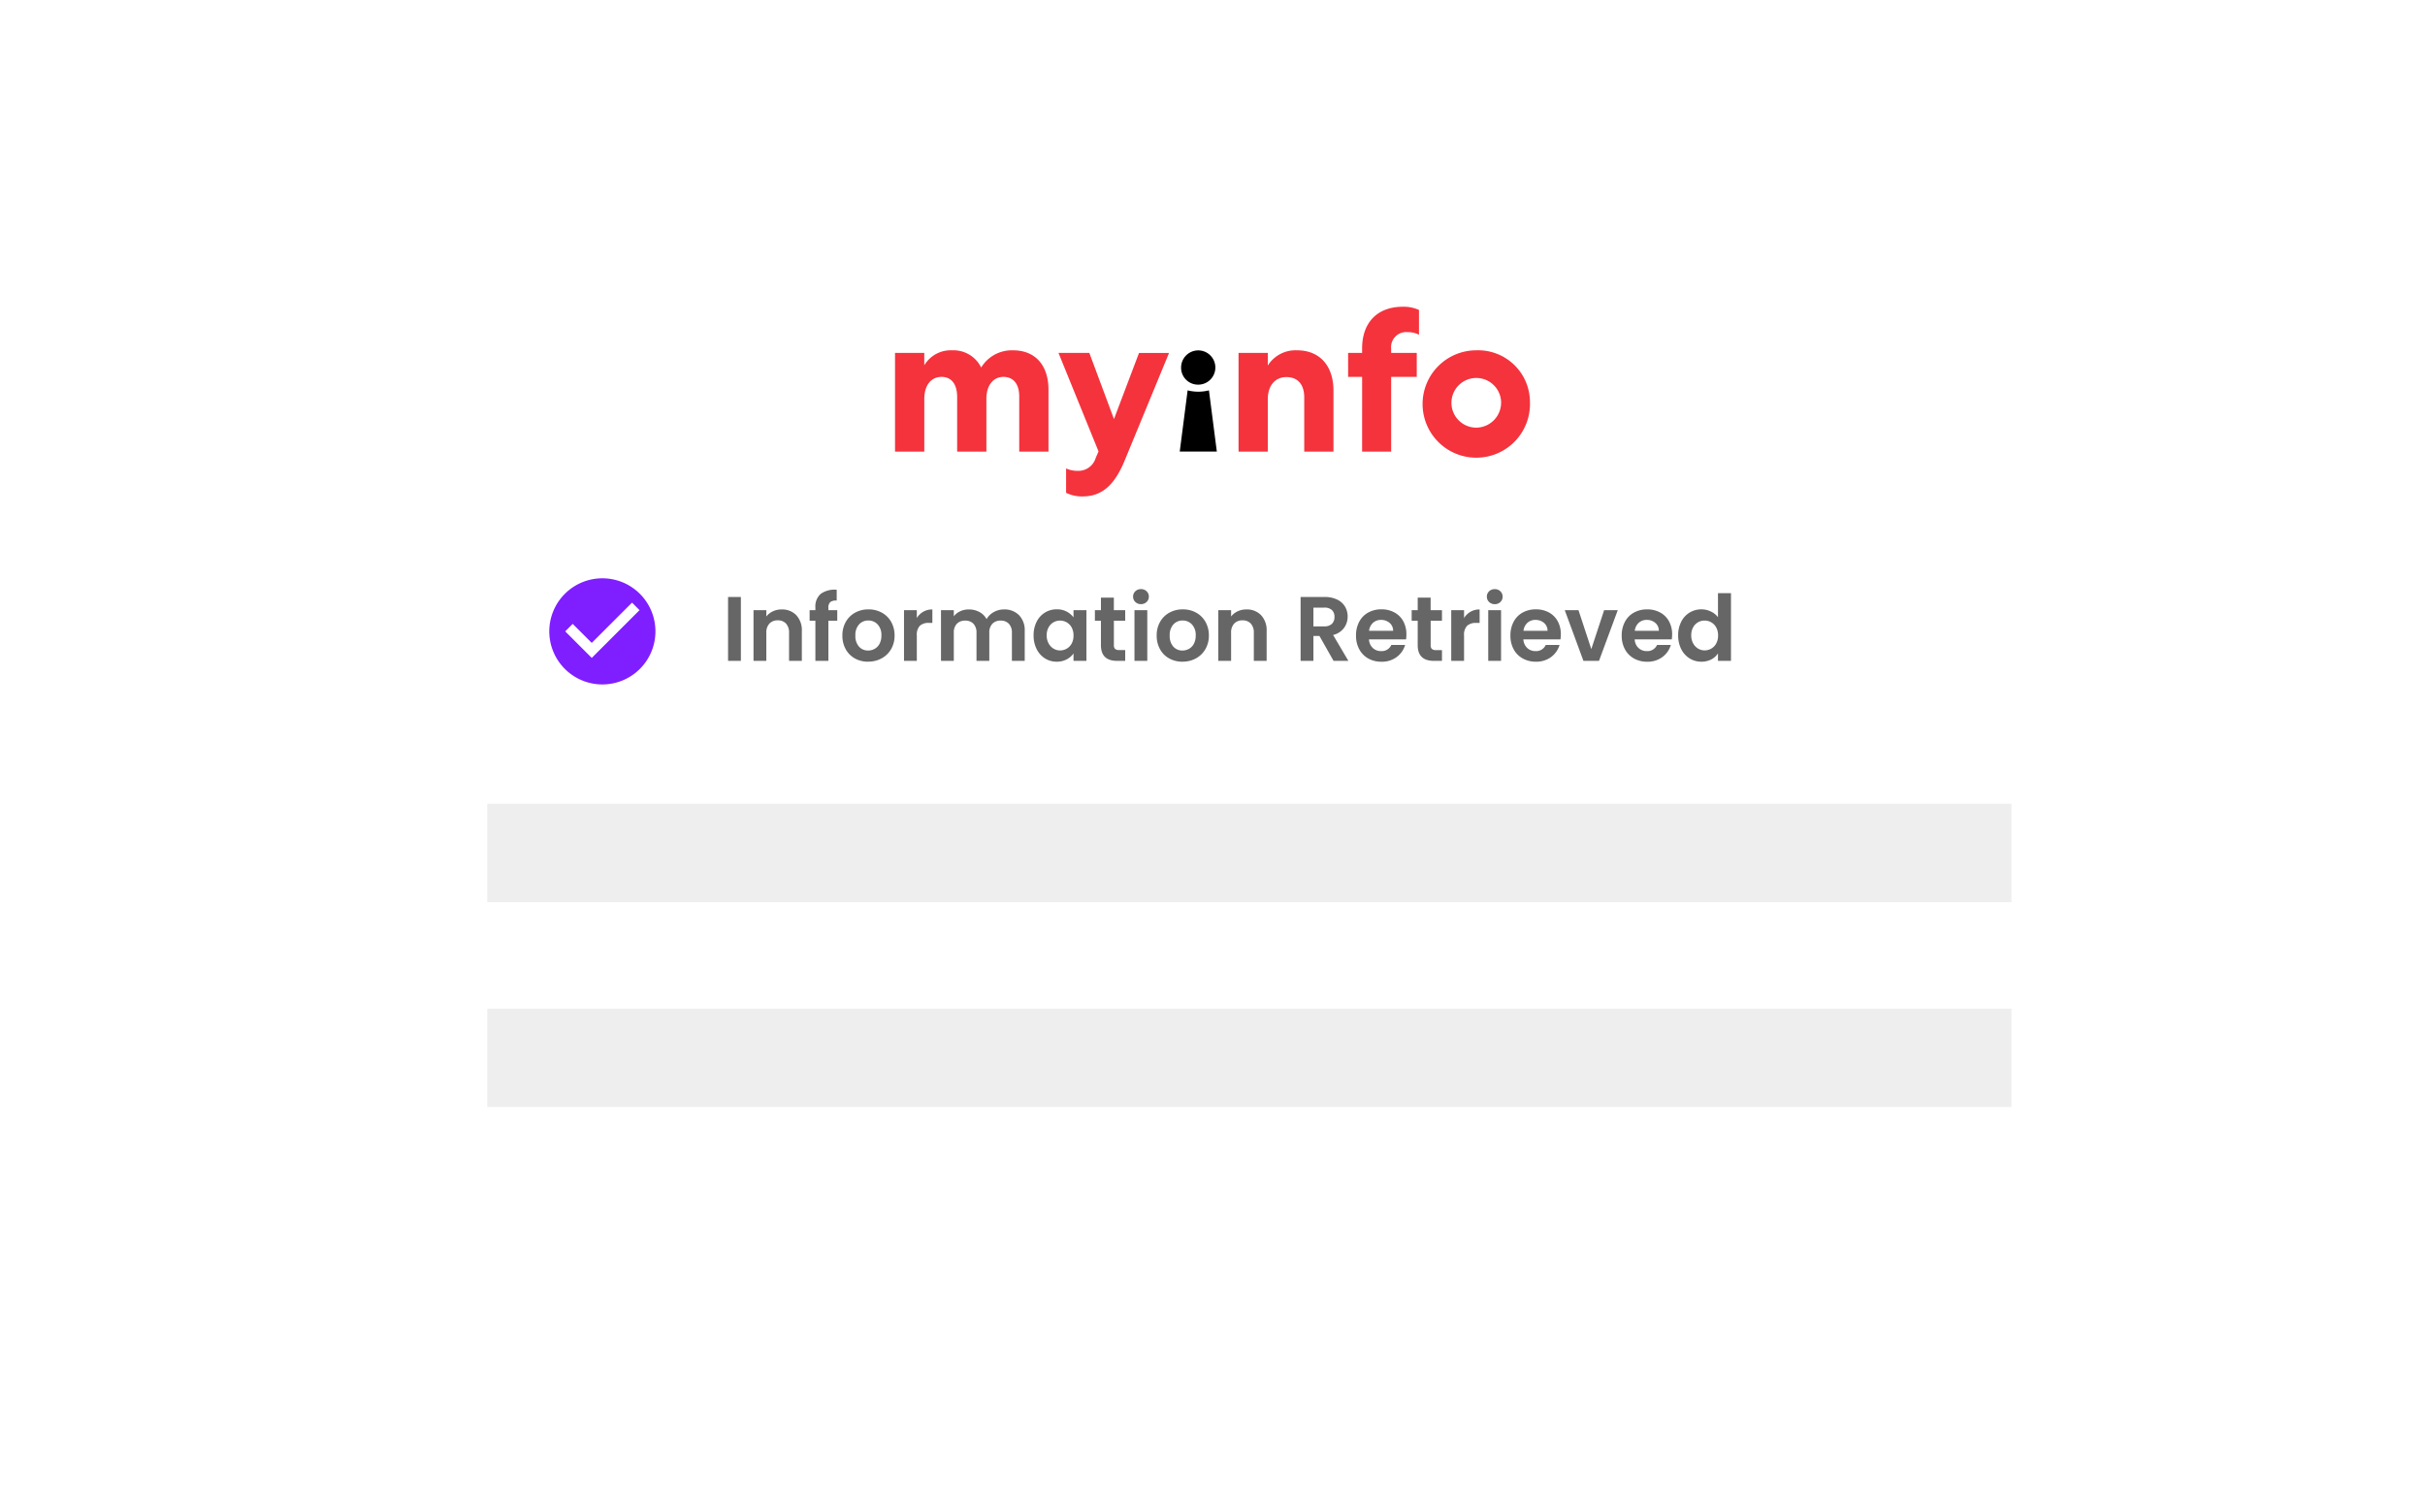<svg xmlns="http://www.w3.org/2000/svg" xmlns:xlink="http://www.w3.org/1999/xlink" width="450.387" height="280.798" viewBox="0 0 450.387 280.798">
  <defs>
    <filter id="Rectangle_922" x="0" y="0" width="450.387" height="280.798" filterUnits="userSpaceOnUse">
      <feOffset dy="3" input="SourceAlpha"/>
      <feGaussianBlur stdDeviation="10" result="blur"/>
      <feFlood flood-opacity="0.161"/>
      <feComposite operator="in" in2="blur"/>
      <feComposite in="SourceGraphic"/>
    </filter>
  </defs>
  <g id="Group_2572" data-name="Group 2572" transform="translate(-244.07 -127.38)">
    <g transform="matrix(1, 0, 0, 1, 244.07, 127.38)" filter="url(#Rectangle_922)">
      <rect id="Rectangle_922-2" data-name="Rectangle 922" width="390.387" height="220.798" rx="21" transform="translate(30 27)" fill="#fff"/>
    </g>
    <path id="Path_2971" data-name="Path 2971" d="M3.553-11.866V0H1.173V-11.866Zm7.565,2.312a3.63,3.63,0,0,1,2.72,1.063,4.068,4.068,0,0,1,1.037,2.967V0H12.5V-5.2a2.442,2.442,0,0,0-.561-1.726,1.987,1.987,0,0,0-1.53-.6,2.036,2.036,0,0,0-1.556.6A2.419,2.419,0,0,0,8.279-5.2V0H5.9V-9.418H8.28v1.173A3.288,3.288,0,0,1,9.5-9.206,3.76,3.76,0,0,1,11.118-9.554ZM21.454-7.463H19.805V0H17.391V-7.463H16.32V-9.418h1.071v-.476a3.122,3.122,0,0,1,.986-2.55,4.405,4.405,0,0,1,2.975-.765V-11.2a1.766,1.766,0,0,0-1.207.289,1.447,1.447,0,0,0-.34,1.105v.391h1.649ZM27.183.153a4.961,4.961,0,0,1-2.448-.6,4.346,4.346,0,0,1-1.708-1.709,5.119,5.119,0,0,1-.621-2.55,5.011,5.011,0,0,1,.638-2.55,4.43,4.43,0,0,1,1.743-1.709,5.057,5.057,0,0,1,2.465-.6,5.057,5.057,0,0,1,2.465.6,4.43,4.43,0,0,1,1.742,1.709,5.011,5.011,0,0,1,.638,2.55,4.908,4.908,0,0,1-.654,2.55,4.532,4.532,0,0,1-1.769,1.7,5.141,5.141,0,0,1-2.491.6Zm0-2.074A2.476,2.476,0,0,0,28.4-2.236a2.286,2.286,0,0,0,.91-.944,3.18,3.18,0,0,0,.34-1.53,2.835,2.835,0,0,0-.7-2.066A2.319,2.319,0,0,0,27.217-7.5a2.265,2.265,0,0,0-1.708.722,2.878,2.878,0,0,0-.688,2.066,2.924,2.924,0,0,0,.671,2.066,2.211,2.211,0,0,0,1.691.725Zm9.044-6.035a3.346,3.346,0,0,1,1.2-1.173,3.333,3.333,0,0,1,1.692-.425v2.5H38.49a2.411,2.411,0,0,0-1.691.527,2.43,2.43,0,0,0-.569,1.836V0H33.85V-9.418h2.38Zm16.184-1.6a3.781,3.781,0,0,1,2.8,1.063A4.01,4.01,0,0,1,56.27-5.525V0H53.89V-5.2a2.353,2.353,0,0,0-.561-1.691A2.017,2.017,0,0,0,51.8-7.48a2.045,2.045,0,0,0-1.538.587,2.331,2.331,0,0,0-.57,1.691V0h-2.38V-5.2a2.353,2.353,0,0,0-.561-1.691,2.017,2.017,0,0,0-1.53-.587,2.068,2.068,0,0,0-1.556.587A2.331,2.331,0,0,0,43.1-5.2V0H40.72V-9.418H43.1v1.139a3.167,3.167,0,0,1,1.181-.935,3.686,3.686,0,0,1,1.59-.34,4.089,4.089,0,0,1,1.972.468,3.276,3.276,0,0,1,1.343,1.334A3.41,3.41,0,0,1,50.52-9.061a3.8,3.8,0,0,1,1.891-.493Zm5.508,4.811a5.451,5.451,0,0,1,.569-2.533,4.174,4.174,0,0,1,1.547-1.7,4.119,4.119,0,0,1,2.184-.6,3.837,3.837,0,0,1,1.845.425,3.743,3.743,0,0,1,1.267,1.071V-9.418h2.4V0h-2.4V-1.377a3.54,3.54,0,0,1-1.267,1.1A3.875,3.875,0,0,1,62.2.153a4,4,0,0,1-2.167-.612,4.283,4.283,0,0,1-1.547-1.725,5.541,5.541,0,0,1-.567-2.559Zm7.412.034a3.053,3.053,0,0,0-.34-1.488,2.4,2.4,0,0,0-.918-.952,2.454,2.454,0,0,0-1.241-.332,2.41,2.41,0,0,0-1.224.323,2.432,2.432,0,0,0-.91.944,2.956,2.956,0,0,0-.348,1.47,3.053,3.053,0,0,0,.35,1.49,2.509,2.509,0,0,0,.918.977,2.332,2.332,0,0,0,1.215.34,2.454,2.454,0,0,0,1.241-.332,2.4,2.4,0,0,0,.918-.952,3.053,3.053,0,0,0,.339-1.486Zm7.5-2.754v4.556a.9.9,0,0,0,.229.688,1.128,1.128,0,0,0,.773.213h1.1V0h-1.5q-3.009,0-3.009-2.924V-7.463h-1.12V-9.418h1.122v-2.329h2.4v2.329h2.108v1.955ZM77.86-10.54a1.45,1.45,0,0,1-1.045-.4,1.322,1.322,0,0,1-.417-.994,1.322,1.322,0,0,1,.417-.995,1.45,1.45,0,0,1,1.045-.4,1.45,1.45,0,0,1,1.046.4,1.322,1.322,0,0,1,.417.995,1.322,1.322,0,0,1-.417.994A1.45,1.45,0,0,1,77.86-10.54Zm1.173,1.122V0h-2.38V-9.418ZM85.561.153a4.961,4.961,0,0,1-2.448-.6A4.346,4.346,0,0,1,81.4-2.159a5.119,5.119,0,0,1-.62-2.55,5.011,5.011,0,0,1,.637-2.55A4.43,4.43,0,0,1,83.16-8.968a5.057,5.057,0,0,1,2.465-.6,5.057,5.057,0,0,1,2.465.6,4.43,4.43,0,0,1,1.743,1.709,5.011,5.011,0,0,1,.637,2.55,4.908,4.908,0,0,1-.654,2.55A4.532,4.532,0,0,1,88.051-.451a5.141,5.141,0,0,1-2.49.6Zm0-2.074a2.476,2.476,0,0,0,1.215-.314,2.286,2.286,0,0,0,.91-.944,3.18,3.18,0,0,0,.34-1.53,2.835,2.835,0,0,0-.705-2.066A2.319,2.319,0,0,0,85.6-7.5a2.265,2.265,0,0,0-1.708.722A2.878,2.878,0,0,0,83.2-4.709a2.924,2.924,0,0,0,.672,2.066,2.211,2.211,0,0,0,1.689.722ZM97.444-9.554a3.63,3.63,0,0,1,2.72,1.063A4.068,4.068,0,0,1,101.2-5.525V0H98.82V-5.2a2.442,2.442,0,0,0-.561-1.726,1.987,1.987,0,0,0-1.53-.6,2.036,2.036,0,0,0-1.556.6A2.419,2.419,0,0,0,94.6-5.2V0h-2.38V-9.418h2.38v1.173a3.288,3.288,0,0,1,1.215-.961,3.76,3.76,0,0,1,1.624-.348ZM113.628,0,111.01-4.624h-1.122V0h-2.38V-11.866h4.454a5.2,5.2,0,0,1,2.346.484,3.385,3.385,0,0,1,1.453,1.309,3.572,3.572,0,0,1,.485,1.844,3.533,3.533,0,0,1-.68,2.117,3.493,3.493,0,0,1-2.023,1.3L116.382,0Zm-3.74-6.409h1.989a1.987,1.987,0,0,0,1.445-.468,1.74,1.74,0,0,0,.476-1.3,1.66,1.66,0,0,0-.476-1.266,2.035,2.035,0,0,0-1.445-.45h-1.989Zm17.272,1.5a5.618,5.618,0,0,1-.068.918h-6.885a2.341,2.341,0,0,0,.714,1.6,2.2,2.2,0,0,0,1.547.578,1.943,1.943,0,0,0,1.887-1.139h2.567a4.29,4.29,0,0,1-1.564,2.236,4.566,4.566,0,0,1-2.839.876,4.913,4.913,0,0,1-2.439-.6,4.248,4.248,0,0,1-1.68-1.719,5.235,5.235,0,0,1-.6-2.55,5.332,5.332,0,0,1,.6-2.567,4.152,4.152,0,0,1,1.666-1.7,4.991,4.991,0,0,1,2.465-.6,4.951,4.951,0,0,1,2.4.578,4.068,4.068,0,0,1,1.649,1.641,4.964,4.964,0,0,1,.575,2.444Zm-2.465-.68a1.887,1.887,0,0,0-.663-1.47,2.349,2.349,0,0,0-1.581-.552,2.16,2.16,0,0,0-1.488.535,2.354,2.354,0,0,0-.74,1.488Zm6.97-1.87V-2.9a.9.9,0,0,0,.229.688,1.128,1.128,0,0,0,.773.213h1.1V0h-1.5q-3.009,0-3.009-2.924V-7.463h-1.122V-9.418h1.122v-2.329h2.4v2.329h2.108v1.955Zm6.2-.493a3.346,3.346,0,0,1,1.2-1.173,3.333,3.333,0,0,1,1.691-.425v2.5h-.629a2.411,2.411,0,0,0-1.691.527,2.43,2.43,0,0,0-.57,1.836V0h-2.38V-9.418h2.38Zm5.7-2.584a1.45,1.45,0,0,1-1.046-.4,1.322,1.322,0,0,1-.417-.994,1.322,1.322,0,0,1,.417-.995,1.45,1.45,0,0,1,1.046-.4,1.45,1.45,0,0,1,1.046.4,1.322,1.322,0,0,1,.416,1,1.322,1.322,0,0,1-.416.994,1.45,1.45,0,0,1-1.046.4Zm1.173,1.122V0h-2.38V-9.418Zm11.1,4.505a5.617,5.617,0,0,1-.068.918h-6.885a2.341,2.341,0,0,0,.714,1.6,2.2,2.2,0,0,0,1.547.578,1.943,1.943,0,0,0,1.887-1.139H155.6a4.29,4.29,0,0,1-1.564,2.236A4.566,4.566,0,0,1,151.2.153a4.913,4.913,0,0,1-2.439-.6,4.248,4.248,0,0,1-1.683-1.709,5.235,5.235,0,0,1-.6-2.55,5.332,5.332,0,0,1,.6-2.567,4.152,4.152,0,0,1,1.666-1.7,4.991,4.991,0,0,1,2.465-.6A4.951,4.951,0,0,1,153.615-9a4.068,4.068,0,0,1,1.649,1.641,4.965,4.965,0,0,1,.575,2.441Zm-2.465-.68a1.887,1.887,0,0,0-.663-1.47,2.349,2.349,0,0,0-1.581-.552,2.16,2.16,0,0,0-1.487.535,2.355,2.355,0,0,0-.74,1.488Zm8.126,3.4,2.38-7.225h2.533L162.928,0h-2.89L156.57-9.418h2.55Zm15.011-2.72a5.619,5.619,0,0,1-.068.918h-6.885a2.341,2.341,0,0,0,.714,1.6,2.2,2.2,0,0,0,1.547.578,1.943,1.943,0,0,0,1.887-1.139h2.567a4.29,4.29,0,0,1-1.564,2.236,4.566,4.566,0,0,1-2.839.876,4.913,4.913,0,0,1-2.439-.6,4.248,4.248,0,0,1-1.683-1.709,5.235,5.235,0,0,1-.6-2.55,5.332,5.332,0,0,1,.6-2.567,4.152,4.152,0,0,1,1.666-1.7,4.991,4.991,0,0,1,2.465-.6,4.951,4.951,0,0,1,2.406.578,4.068,4.068,0,0,1,1.649,1.641,4.965,4.965,0,0,1,.578,2.434Zm-2.465-.68a1.887,1.887,0,0,0-.663-1.47,2.349,2.349,0,0,0-1.581-.552,2.16,2.16,0,0,0-1.487.535,2.355,2.355,0,0,0-.74,1.488Zm3.587.85a5.451,5.451,0,0,1,.569-2.533,4.154,4.154,0,0,1,1.556-1.7,4.163,4.163,0,0,1,2.193-.6,4,4,0,0,1,1.751.4,3.5,3.5,0,0,1,1.326,1.063V-12.58h2.414V0h-2.414V-1.394a3.225,3.225,0,0,1-1.241,1.122,3.888,3.888,0,0,1-1.853.425,4.045,4.045,0,0,1-2.176-.612A4.262,4.262,0,0,1,178.2-2.184a5.542,5.542,0,0,1-.567-2.559Zm7.412.034a3.053,3.053,0,0,0-.344-1.5,2.4,2.4,0,0,0-.918-.952,2.454,2.454,0,0,0-1.241-.332,2.41,2.41,0,0,0-1.224.323,2.432,2.432,0,0,0-.91.944,2.956,2.956,0,0,0-.348,1.47,3.053,3.053,0,0,0,.348,1.487,2.509,2.509,0,0,0,.918.977,2.332,2.332,0,0,0,1.215.34,2.454,2.454,0,0,0,1.241-.332,2.4,2.4,0,0,0,.918-.952,3.053,3.053,0,0,0,.346-1.482Z" transform="translate(378.118 250.14)" fill="rgba(0,0,0,0.6)" stroke="rgba(0,0,0,0)" stroke-width="1"/>
    <g id="check_circle_black_24dp_1_" data-name="check_circle_black_24dp (1)" transform="translate(344.118 232.832)">
      <path id="Path_2699" data-name="Path 2699" d="M0,0H23.658V23.658H0Z" fill="none"/>
      <path id="Path_2700" data-name="Path 2700" d="M11.857,2a9.857,9.857,0,1,0,9.857,9.857A9.857,9.857,0,0,0,11.857,2ZM9.886,16.786,4.957,11.857l1.39-1.39L9.886,14l7.482-7.482,1.39,1.4Z" transform="translate(-0.029 -0.029)" fill="#7f1eff"/>
    </g>
    <g id="Group_2284" data-name="Group 2284" transform="translate(334.577 276.688)">
      <rect id="Rectangle_497" data-name="Rectangle 497" width="283.074" height="18.263" fill="#eee"/>
      <rect id="Rectangle_498" data-name="Rectangle 498" width="283.074" height="18.263" transform="translate(0 38.058)" fill="#eee"/>
    </g>
    <g id="MyInfo_Business_logo2_fullcolour" data-name="MyInfo Business_logo2_fullcolour" transform="translate(404.401 184.361)">
      <path id="Path_40" data-name="Path 40" d="M34.4,15.406V26.914H28.968V16.668c0-2.263-1.042-3.638-2.939-3.638-1.861,0-3.125,1.522-3.161,3.972v9.911H17.436V16.742c0-2.337-1.042-3.712-2.9-3.712-1.935,0-3.2,1.558-3.2,4.084v9.8H5.9V8.575h5.432v2.3a5.712,5.712,0,0,1,5.171-2.784A5.733,5.733,0,0,1,21.9,11.286a6.654,6.654,0,0,1,5.916-3.193C32.017,8.093,34.4,10.951,34.4,15.406Zm12.164,5.456L41.988,8.575H36.259l7.439,18.3-.52,1.188a3.356,3.356,0,0,1-3.422,2.414,4.887,4.887,0,0,1-2.084-.445v4.529a6.545,6.545,0,0,0,3.087.669c3.458,0,5.877-1.967,7.812-6.718L56.794,8.578h-5.58Zm34-12.77a6.085,6.085,0,0,0-5.432,2.82V8.575H69.7V26.914h5.432V17.187c0-2.562,1.377-4.12,3.459-4.12,2.119,0,3.31,1.374,3.31,3.786v10.06H87.33V15.59C87.332,10.951,84.765,8.093,80.562,8.093Zm12.087-.335v.817h-2.6V13.03h2.6V26.914h5.394V13.03H102.8V8.575H98.042V7.8a2.8,2.8,0,0,1,3.087-3.081,4.327,4.327,0,0,1,2.084.483V.6A6.745,6.745,0,0,0,100.2,0C95.588,0,92.649,2.82,92.649,7.758Zm31.173,9.985a9.974,9.974,0,1,1-9.968-9.651A9.621,9.621,0,0,1,123.822,17.743Zm-5.357,0a4.614,4.614,0,1,0-4.613,4.715A4.657,4.657,0,0,0,118.465,17.743Z" fill="#f4333d"/>
      <path id="Path_41" data-name="Path 41" d="M143.148,38.779H136.26l1.465-11.369a8.036,8.036,0,0,0,3.957,0ZM139.7,26.349a3.181,3.181,0,1,0-3.188-3.181A3.14,3.14,0,0,0,139.7,26.349Z" transform="translate(-77.481 -11.88)"/>
    </g>
  </g>
</svg>
